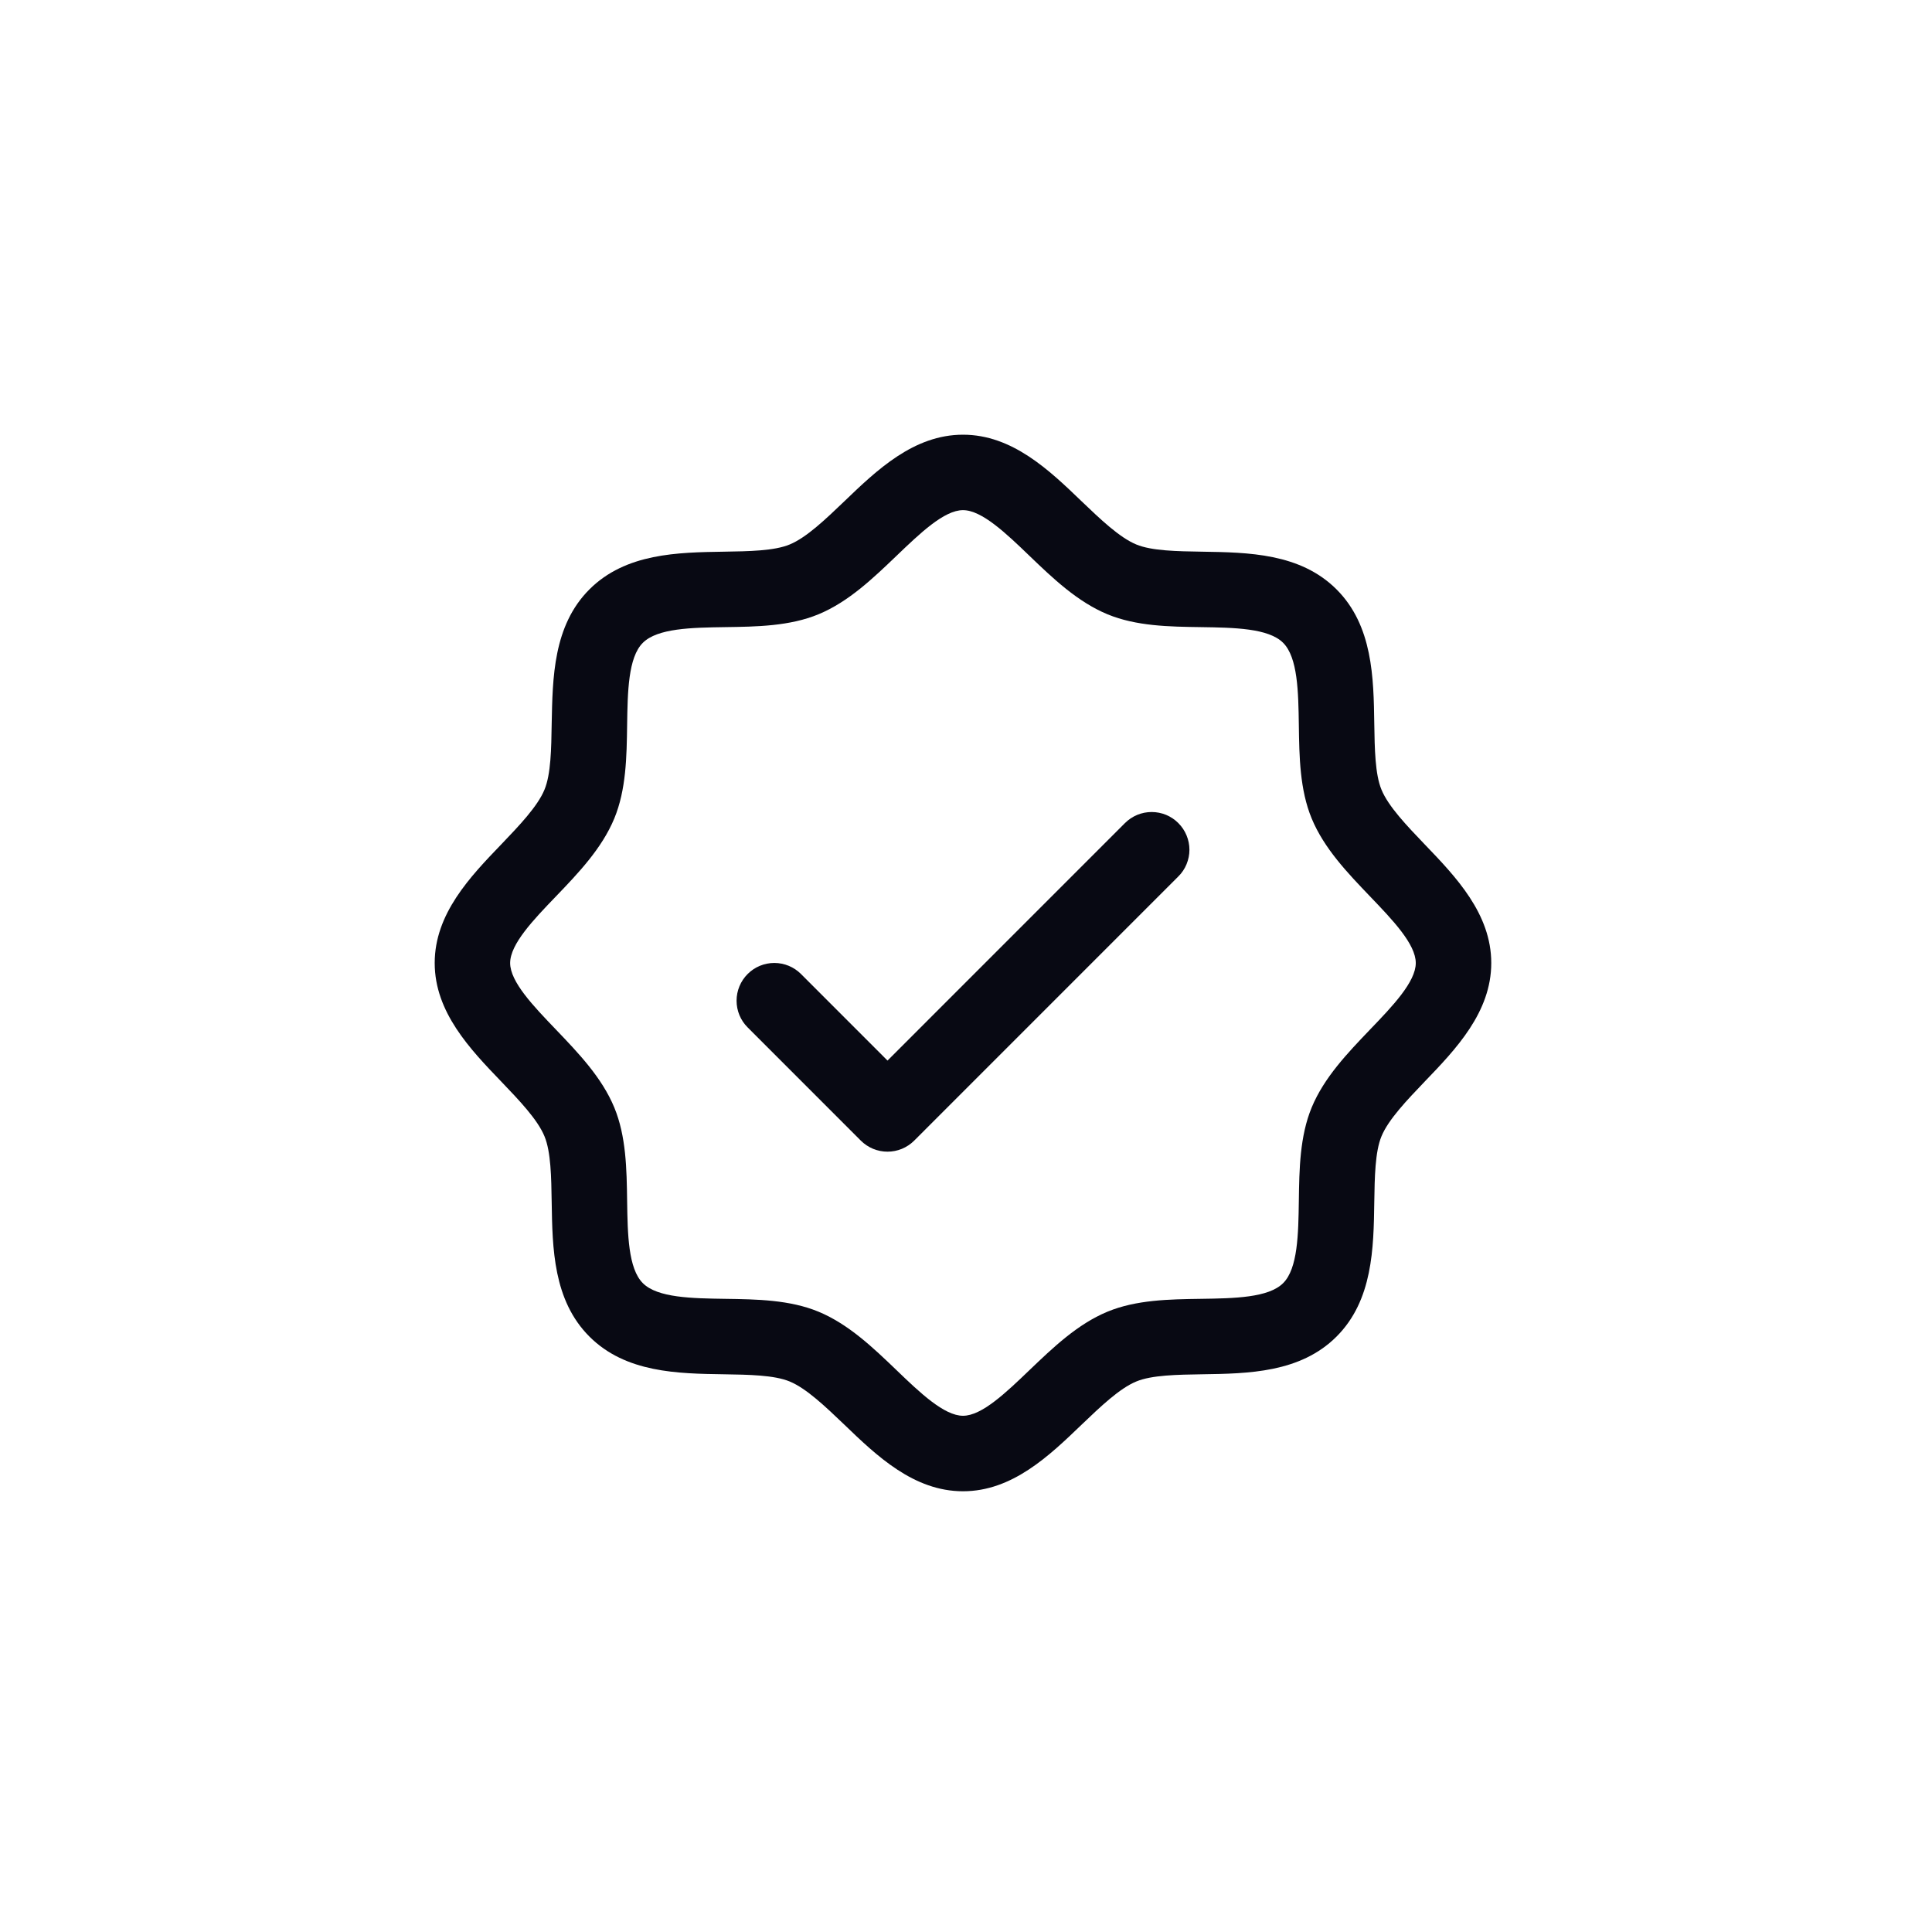 <svg viewBox="0 0 40 40" fill="none" xmlns="http://www.w3.org/2000/svg">
<path d="M29.494 17.479C29.126 17.094 28.745 16.697 28.602 16.349C28.469 16.029 28.461 15.5 28.453 14.987C28.439 14.034 28.423 12.954 27.672 12.203C26.921 11.452 25.841 11.437 24.888 11.422C24.375 11.414 23.846 11.406 23.526 11.273C23.179 11.13 22.781 10.749 22.396 10.381C21.723 9.733 20.957 9 19.938 9C18.918 9 18.153 9.733 17.479 10.381C17.094 10.749 16.697 11.13 16.349 11.273C16.031 11.406 15.5 11.414 14.987 11.422C14.034 11.437 12.954 11.452 12.203 12.203C11.452 12.954 11.441 14.034 11.422 14.987C11.414 15.5 11.406 16.029 11.273 16.349C11.13 16.696 10.749 17.094 10.381 17.479C9.733 18.152 9 18.918 9 19.938C9 20.957 9.733 21.722 10.381 22.396C10.749 22.781 11.13 23.178 11.273 23.526C11.406 23.846 11.414 24.375 11.422 24.888C11.437 25.841 11.452 26.921 12.203 27.672C12.954 28.423 14.034 28.439 14.987 28.453C15.5 28.461 16.029 28.469 16.349 28.602C16.696 28.745 17.094 29.126 17.479 29.494C18.152 30.142 18.918 30.875 19.938 30.875C20.957 30.875 21.722 30.142 22.396 29.494C22.781 29.126 23.178 28.745 23.526 28.602C23.846 28.469 24.375 28.461 24.888 28.453C25.841 28.439 26.921 28.423 27.672 27.672C28.423 26.921 28.439 25.841 28.453 24.888C28.461 24.375 28.469 23.846 28.602 23.526C28.745 23.179 29.126 22.781 29.494 22.396C30.142 21.723 30.875 20.957 30.875 19.938C30.875 18.918 30.142 18.153 29.494 17.479ZM28.366 21.315C27.898 21.804 27.414 22.309 27.157 22.929C26.911 23.524 26.9 24.205 26.891 24.864C26.881 25.548 26.87 26.264 26.566 26.566C26.263 26.869 25.552 26.881 24.864 26.891C24.205 26.9 23.524 26.911 22.929 27.157C22.309 27.414 21.804 27.898 21.315 28.366C20.827 28.834 20.328 29.312 19.938 29.312C19.547 29.312 19.044 28.832 18.56 28.366C18.075 27.9 17.566 27.414 16.946 27.157C16.351 26.911 15.67 26.9 15.011 26.891C14.327 26.881 13.611 26.87 13.309 26.566C13.006 26.263 12.994 25.552 12.984 24.864C12.975 24.205 12.964 23.524 12.718 22.929C12.461 22.309 11.977 21.804 11.509 21.315C11.041 20.827 10.562 20.328 10.562 19.938C10.562 19.547 11.043 19.044 11.509 18.56C11.975 18.075 12.461 17.566 12.718 16.946C12.964 16.351 12.975 15.67 12.984 15.011C12.994 14.327 13.005 13.611 13.309 13.309C13.612 13.006 14.323 12.994 15.011 12.984C15.67 12.975 16.351 12.964 16.946 12.718C17.566 12.461 18.071 11.977 18.56 11.509C19.048 11.041 19.547 10.562 19.938 10.562C20.328 10.562 20.831 11.043 21.315 11.509C21.8 11.975 22.309 12.461 22.929 12.718C23.524 12.964 24.205 12.975 24.864 12.984C25.548 12.994 26.264 13.005 26.566 13.309C26.869 13.612 26.881 14.323 26.891 15.011C26.9 15.67 26.911 16.351 27.157 16.946C27.414 17.566 27.898 18.071 28.366 18.56C28.834 19.048 29.312 19.547 29.312 19.938C29.312 20.328 28.832 20.831 28.366 21.315ZM24.396 17.041C24.469 17.114 24.527 17.2 24.566 17.295C24.605 17.389 24.626 17.491 24.626 17.594C24.626 17.696 24.605 17.798 24.566 17.893C24.527 17.988 24.469 18.074 24.396 18.146L18.928 23.615C18.855 23.688 18.769 23.745 18.674 23.785C18.579 23.824 18.478 23.844 18.375 23.844C18.272 23.844 18.171 23.824 18.076 23.785C17.981 23.745 17.895 23.688 17.822 23.615L15.479 21.271C15.332 21.125 15.25 20.926 15.25 20.719C15.25 20.511 15.332 20.313 15.479 20.166C15.625 20.019 15.824 19.937 16.031 19.937C16.239 19.937 16.437 20.019 16.584 20.166L18.375 21.958L23.291 17.041C23.364 16.968 23.45 16.911 23.545 16.871C23.639 16.832 23.741 16.812 23.844 16.812C23.946 16.812 24.048 16.832 24.143 16.871C24.238 16.911 24.324 16.968 24.396 17.041Z" fill="#080913"/>
</svg>

